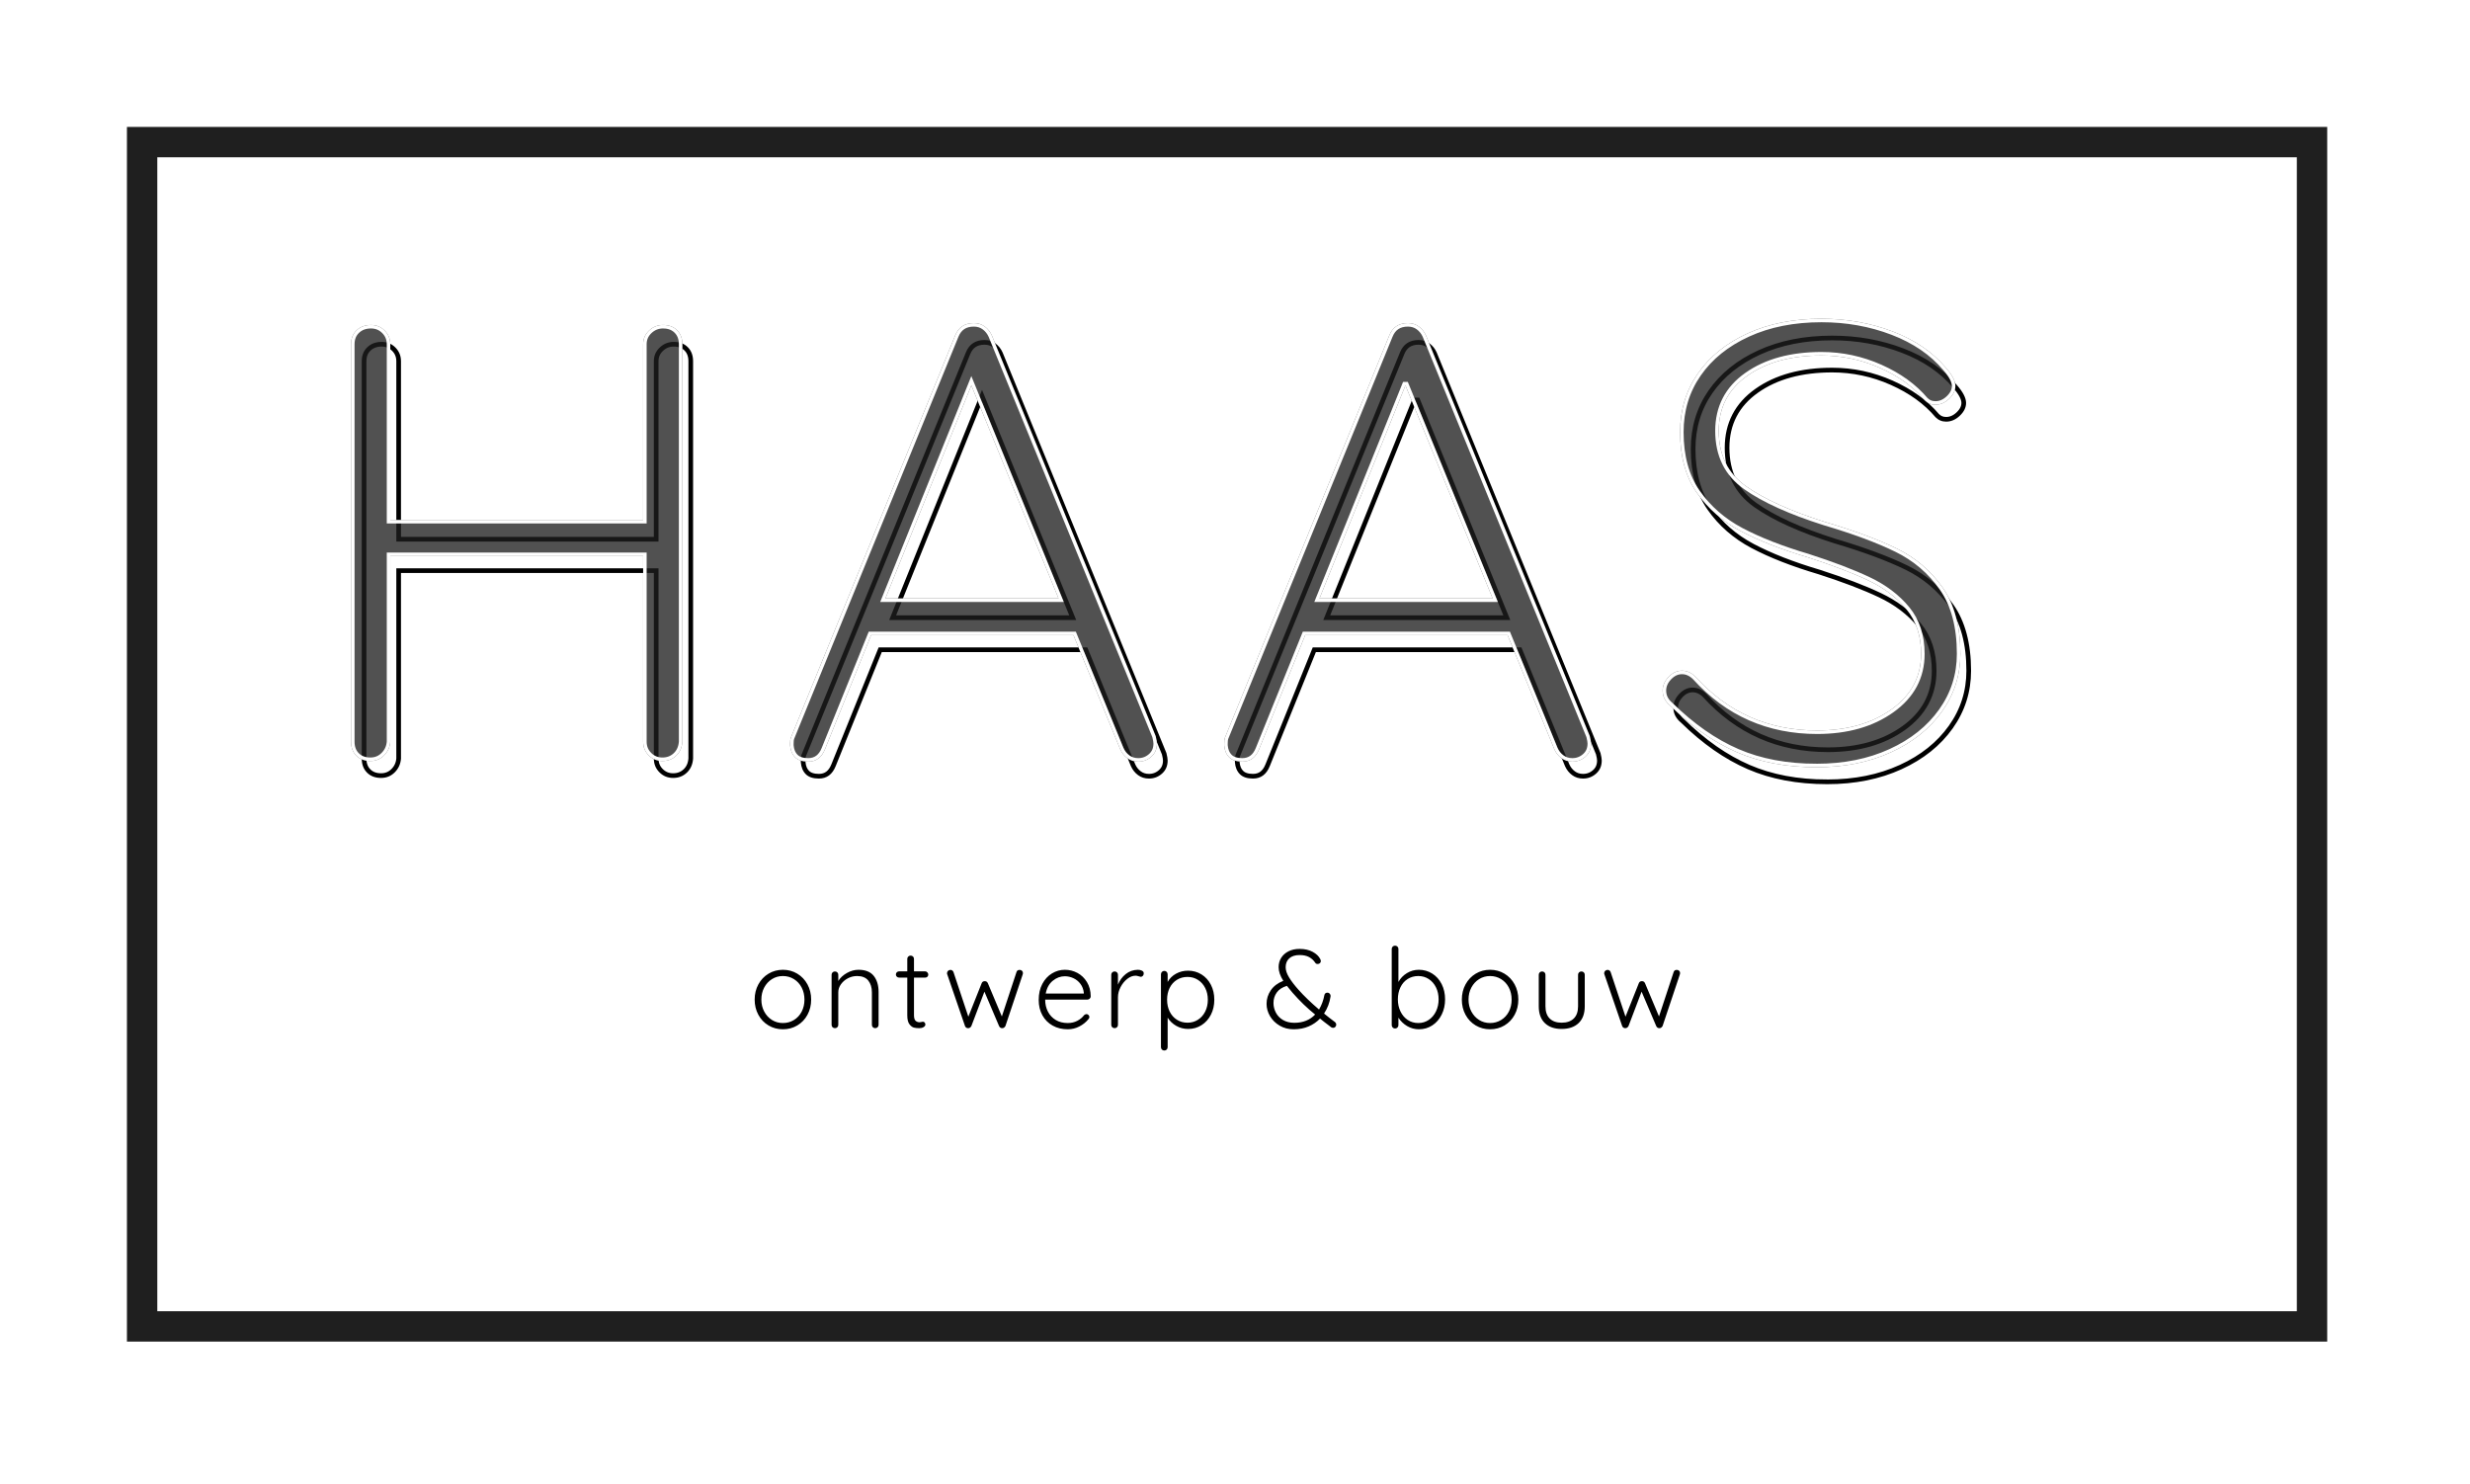 <?xml version="1.0" encoding="UTF-8"?>
<svg data-bbox="64.995 171.23 260.011 143.54" preserveAspectRatio="none" xmlns:xlink="http://www.w3.org/1999/xlink" xmlns="http://www.w3.org/2000/svg" height="3004.858" width="5000" viewBox="58.429 164.664 291.885 175.415" data-type="ugc">
    <g>
        <defs>
            <filter color-interpolation-filters="sRGB" primitiveUnits="userSpaceOnUse" filterUnits="userSpaceOnUse" id="4763d6fd-9ff7-4588-8625-c9eb14f871c3" height="89" width="226.175" y="186.329" x="83.178">
                <feGaussianBlur stdDeviation="5" in="SourceGraphic"/>
                <feOffset result="oZfUETo1RNK" dy="2" dx="2"/>
                <feFlood flood-opacity=".55" flood-color="#FFFFFF"/>
                <feComposite result="WXaEW2hiSR3" operator="in" in2="oZfUETo1RNK"/>
                <feMerge result="c8u1zVvucJW">
                    <feMergeNode in="WXaEW2hiSR3"/>
                    <feMergeNode in="SourceGraphic"/>
                </feMerge>
                <feGaussianBlur stdDeviation="1" result="jt6WNiECN6a"/>
            </filter>
            <filter color-interpolation-filters="sRGB" primitiveUnits="userSpaceOnUse" filterUnits="userSpaceOnUse" id="c33c4d21-054e-4999-874d-33283ee1cdb0" height="173.54" width="290.011" y="164.664" x="58.429">
                <feGaussianBlur stdDeviation="5" in="SourceGraphic"/>
                <feOffset result="HvWab-4FqaH" dy="8.434" dx="8.434"/>
                <feFlood flood-opacity=".27" flood-color="#514A4A"/>
                <feComposite result="a5X2P8i1HS35" operator="in" in2="HvWab-4FqaH"/>
                <feMerge result="a3jXcy7txR1-">
                    <feMergeNode in="a5X2P8i1HS35"/>
                    <feMergeNode in="SourceGraphic"/>
                </feMerge>
            </filter>
            <filter color-interpolation-filters="sRGB" primitiveUnits="userSpaceOnUse" filterUnits="userSpaceOnUse" id="a678123a-65f1-4fd4-91af-22d02f75d37c" height="173.54" width="290.011" y="166.539" x="60.303">
                <feGaussianBlur stdDeviation="5" in="SourceGraphic"/>
                <feOffset result="-1kXTRmMekk" dy="10.309" dx="10.309"/>
                <feFlood flood-opacity=".31" flood-color="#FFFFFF"/>
                <feComposite result="q2FJQpIlA-c" operator="in" in2="-1kXTRmMekk"/>
                <feMerge result="PgQ-yfSgQDG">
                    <feMergeNode in="q2FJQpIlA-c"/>
                    <feMergeNode in="SourceGraphic"/>
                </feMerge>
            </filter>
            <filter color-interpolation-filters="sRGB" primitiveUnits="userSpaceOnUse" filterUnits="userSpaceOnUse" id="118d5540-000a-4f8b-903c-e9ab46a39797" height="173.54" width="290.011" y="164.664" x="58.429">
                <feGaussianBlur stdDeviation="5" in="SourceGraphic"/>
                <feOffset result="Fr1XWPab2u0" dy="8.434" dx="8.434"/>
                <feFlood flood-opacity=".27" flood-color="#514A4A"/>
                <feComposite result="d-F6TAvWTGo" operator="in" in2="Fr1XWPab2u0"/>
                <feMerge result="a6zNBQ3mY0SI">
                    <feMergeNode in="d-F6TAvWTGo"/>
                    <feMergeNode in="SourceGraphic"/>
                </feMerge>
            </filter>
        </defs>
        <g filter="url(#c33c4d21-054e-4999-874d-33283ee1cdb0)">
            <svg viewBox="0 0 260.011 143.54" preserveAspectRatio="none" y="171.23" x="64.995" height="143.54" width="260.011">
                <defs>
                    <path id="1b86dac0-c7e8-4c27-8bdc-314c04840c1a" d="M260.011 0v143.54H0V0h260.011z"/>
                </defs>
                <use xlink:href="#1b86dac0-c7e8-4c27-8bdc-314c04840c1a" stroke-width="0" stroke="#1e1e1e" fill="#ffffff" fill-opacity=".1"/>
            </svg>
        </g>
        <g filter="url(#a678123a-65f1-4fd4-91af-22d02f75d37c)">
            <svg viewBox="0 0 260.011 143.54" preserveAspectRatio="none" y="171.23" x="64.995" height="143.54" width="260.011">
                <defs>
                    <path id="85adc13a-112b-4616-8099-0138041038f4" d="M253.91 6.1v131.339H6.1V6.1h247.81z"/>
                </defs>
                <use xlink:href="#85adc13a-112b-4616-8099-0138041038f4" stroke-width="12.201" stroke="#ffffff" stroke-opacity=".09" fill="#ffffff" fill-opacity="0"/>
            </svg>
        </g>
        <g filter="url(#118d5540-000a-4f8b-903c-e9ab46a39797)">
            <svg viewBox="0 0 260.011 143.54" preserveAspectRatio="none" y="171.23" x="64.995" height="143.54" width="260.011">
                <defs>
                    <path id="ae8829e5-0eb7-4d19-8dd2-e3782bf83d47" d="M258.216 1.794v139.952H1.794V1.794h256.422z"/>
                </defs>
                <use xlink:href="#ae8829e5-0eb7-4d19-8dd2-e3782bf83d47" stroke-width="3.589" stroke="#1e1e1e" stroke-opacity=".99" fill="#ffffff" fill-opacity=".69"/>
            </svg>
        </g>
        <svg viewBox="1.8 -29.56 331.56 37.56" preserveAspectRatio="none" y="276.414" x="147.609" height="12.388" width="109.362">
            <path d="M22.04-10.24q0 3-1.32 5.44-1.32 2.44-3.64 3.82Q14.76.4 11.92.4 9.08.4 6.76-.98 4.44-2.36 3.12-4.8 1.8-7.24 1.8-10.24q0-3 1.32-5.44 1.32-2.44 3.64-3.84 2.32-1.4 5.16-1.4 2.84 0 5.16 1.4 2.32 1.4 3.64 3.84 1.32 2.44 1.32 5.44Zm-2.4 0q0-2.4-1-4.32-1-1.92-2.78-3.02-1.78-1.1-3.94-1.1T8-17.58q-1.76 1.1-2.78 3.02-1.02 1.92-1.02 4.32 0 2.36 1.02 4.28Q6.24-4.04 8-2.94q1.76 1.1 3.92 1.1t3.94-1.08q1.78-1.08 2.78-3 1-1.92 1-4.32ZM39-20.92q3.72 0 5.46 2.18 1.74 2.18 1.74 5.78V-1.2q0 .52-.36.86Q45.48 0 45 0q-.52 0-.86-.34-.34-.34-.34-.86v-11.64q0-2.6-1.3-4.22-1.3-1.62-4.02-1.62-1.72 0-3.26.8-1.54.8-2.5 2.14t-.96 2.9V-1.2q0 .52-.34.86-.34.34-.86.34t-.86-.34q-.34-.34-.34-.86v-17.92q0-.52.34-.86.34-.34.86-.34t.86.34q.34.34.34.86v2.2q1.08-1.72 3.1-2.86T39-20.92Zm23.88 2.8h-4v13.4q0 1.52.56 2.06t1.48.54q.24 0 .6-.1t.56-.1q.36 0 .62.3t.26.7q0 .56-.64.94-.64.38-1.52.38-1.08 0-1.92-.2-.84-.2-1.62-1.2-.78-1-.78-3.2v-13.52h-2.92q-.48 0-.82-.32-.34-.32-.34-.8 0-.48.34-.8.34-.32.82-.32h2.92v-4.44q0-.52.34-.86.34-.34.86-.34t.86.34q.34.34.34.86v4.44h4q.44 0 .78.36t.34.8q0 .48-.32.78-.32.3-.8.3Zm33.84-2.76q.52 0 .86.32.34.32.34.88 0 .04-.12.52L91.64-.76q-.2.36-.52.58-.32.22-.68.18-.36 0-.64-.2t-.44-.56l-5.24-12.32L79.44-.76q-.16.32-.46.54-.3.22-.62.22-.4.04-.74-.18-.34-.22-.46-.58l-6.32-18.4q-.12-.24-.12-.52 0-.52.36-.86.36-.34.88-.34.36 0 .66.22.3.22.42.58l5.32 15.96 4.76-11.96q.28-.76 1.12-.76.8 0 1.12.76l5 11.88 5.24-15.88q.24-.8 1.12-.8Zm25.48 9.48q0 .48-.36.82-.36.34-.84.34h-15.12q0 2.4.98 4.3t2.8 3q1.82 1.1 4.3 1.1 1.92 0 3.44-.8t2.44-2.04q.44-.36.84-.36.4 0 .72.32.32.32.32.72 0 .44-.4.84-1.28 1.56-3.22 2.56-1.94 1-4.1 1-3.08 0-5.44-1.32-2.36-1.32-3.68-3.7-1.32-2.38-1.32-5.5 0-3.28 1.3-5.74 1.3-2.46 3.46-3.76 2.16-1.3 4.6-1.3 2.4 0 4.5 1.12t3.42 3.28q1.32 2.16 1.36 5.12Zm-9.28-7.2q-2.32 0-4.3 1.6t-2.54 4.6h13.64v-.32q-.2-1.8-1.2-3.14t-2.5-2.04q-1.5-.7-3.1-.7Zm26.2-2.32q.8 0 1.44.32.64.32.64.96 0 .56-.32.9-.32.34-.76.34-.2 0-.78-.2-.58-.2-1.1-.2-1.48 0-2.94 1.14t-2.4 2.94q-.94 1.8-.94 3.64v9.88q0 .52-.34.86-.34.34-.86.34t-.86-.34q-.34-.34-.34-.86v-17.92q0-.52.34-.86.34-.34.86-.34t.86.34q.34.34.34.86v3.52q.92-2.28 2.78-3.78 1.86-1.5 4.38-1.54Zm17.96.32q2.64 0 4.8 1.34 2.16 1.34 3.38 3.72 1.22 2.38 1.22 5.34 0 3-1.22 5.38t-3.36 3.74Q159.76.28 157.12.28q-2.32 0-4.26-1.1t-3.1-2.94V6.8q0 .52-.34.86-.34.34-.86.34t-.86-.34q-.34-.34-.34-.86v-26.08q0-.52.34-.88t.86-.36q.52 0 .86.36.34.36.34.88v2.72q1.04-1.88 3-2.96t4.32-1.08Zm-.2 18.64q2.08 0 3.74-1.06 1.66-1.06 2.6-2.94.94-1.88.94-4.24 0-2.32-.94-4.18-.94-1.86-2.6-2.92-1.66-1.06-3.74-1.06-2.12 0-3.8 1.04-1.68 1.04-2.6 2.9-.92 1.86-.92 4.22 0 2.36.92 4.24.92 1.88 2.6 2.94 1.68 1.06 3.8 1.06Zm52.76-.28q.52.4.52 1 0 .4-.3.76t-.78.36q-.4 0-.72-.2l-.88-.68q-1.84-1.36-3.12-2.44-1.72 1.8-4.1 2.82Q197.88.4 194.88.4q-2.76 0-4.98-1.3-2.22-1.3-3.46-3.4-1.24-2.1-1.24-4.42 0-2.64 1.52-4.86t4.48-3.38q-1.68-2.64-1.68-4.88 0-1.88.92-3.36t2.62-2.34q1.7-.86 3.98-.86 2.72 0 4.66 1.04t2.74 2.6q.2.4.2.76 0 .4-.32.7-.32.3-.8.3-.64 0-.88-.44-.88-1.32-2.22-2.04-1.34-.72-3.38-.72-2.4 0-3.7 1.18-1.3 1.18-1.3 3.18 0 1.68 1.26 3.72t3.38 4.4q2.96 3.32 7.32 7.04 1.4-2.36 1.92-5.2.08-.36.34-.6t.74-.24q.52 0 .86.42.34.42.26.98-.48 3.28-2.32 6.08 1.68 1.4 3.84 3Zm-14.48.32q4.6 0 7.44-2.96-4.24-3.4-8.08-7.8-1.44-1.68-2.04-2.48-2.48.76-3.64 2.4-1.16 1.64-1.16 3.72 0 1.84.86 3.48t2.56 2.64q1.7 1 4.06 1Zm44.6-19q2.64 0 4.8 1.36 2.16 1.36 3.38 3.78 1.22 2.42 1.22 5.46 0 3-1.22 5.46T244.58-1Q242.44.4 239.8.4q-2.28 0-4.22-1.14t-3.14-3.02v2.64q0 .52-.34.88t-.86.36q-.52 0-.86-.36-.34-.36-.34-.88v-27.24q0-.52.34-.86.34-.34.86-.34t.86.34q.34.34.34.86v11.8q1.08-1.96 3.04-3.16 1.96-1.2 4.28-1.2Zm-.2 19.08q2.08 0 3.74-1.12 1.66-1.12 2.6-3.06.94-1.94.94-4.3 0-2.4-.94-4.3t-2.6-2.98q-1.66-1.08-3.74-1.08-2.12 0-3.8 1.06-1.68 1.06-2.6 2.98-.92 1.92-.92 4.32 0 2.4.94 4.34t2.6 3.04q1.66 1.1 3.78 1.1Zm35.84-8.4q0 3-1.32 5.44-1.32 2.44-3.64 3.82Q268.12.4 265.28.4q-2.84 0-5.16-1.38-2.32-1.38-3.64-3.82-1.32-2.44-1.32-5.44 0-3 1.32-5.44 1.32-2.44 3.64-3.84 2.32-1.4 5.16-1.4 2.84 0 5.16 1.4 2.32 1.4 3.64 3.84 1.32 2.44 1.32 5.44Zm-2.4 0q0-2.4-1-4.32-1-1.92-2.78-3.02-1.78-1.1-3.94-1.1t-3.92 1.1q-1.76 1.1-2.78 3.02-1.02 1.92-1.02 4.32 0 2.36 1.02 4.28 1.02 1.92 2.78 3.02 1.76 1.1 3.92 1.1t3.94-1.08Q271-4 272-5.92q1-1.92 1-4.32Zm25-10.08q.52 0 .86.34.34.34.34.86v11.28q0 3.92-2.2 6.02-2.2 2.1-6.08 2.1-3.84 0-6.02-2.1-2.18-2.1-2.18-6.02v-11.28q0-.52.34-.86.34-.34.86-.34t.86.34q.34.34.34.86v11.28q0 2.88 1.52 4.38t4.28 1.5q2.8 0 4.34-1.5t1.54-4.38v-11.28q0-.52.34-.86.34-.34.86-.34Zm34.16-.56q.52 0 .86.32.34.32.34.88 0 .04-.12.52l-6.16 18.4q-.2.36-.52.58-.32.22-.68.18-.36 0-.64-.2t-.44-.56l-5.24-12.32-4.68 12.32q-.16.32-.46.54-.3.22-.62.22-.4.04-.74-.18-.34-.22-.46-.58l-6.32-18.4q-.12-.24-.12-.52 0-.52.36-.86.36-.34.88-.34.36 0 .66.22.3.22.42.58l5.32 15.96 4.76-11.96q.28-.76 1.12-.76.8 0 1.12.76l5 11.88 5.24-15.88q.24-.8 1.12-.8Z" fill="#000000"/>
        </svg>
        <g filter="url(#4763d6fd-9ff7-4588-8625-c9eb14f871c3)">
            <svg viewBox="3.76 -28.4 103.36 28.8" preserveAspectRatio="none" y="202.329" x="99.178" height="53" width="190.175">
                <defs fill="#ffffff">
                    <path d="M23.8-28q.56 0 .9.34.34.34.34.9v25.52q-.04.56-.4.9-.36.34-.88.34t-.88-.36q-.36-.36-.36-.88v-11.92H6.28v11.92q-.04.52-.4.88Q5.52 0 5 0q-.56 0-.9-.34-.34-.34-.34-.9v-25.52q0-.56.36-.9.36-.34.92-.34.52 0 .88.36t.36.88v11.28h16.24v-11.28q0-.52.38-.88t.9-.36ZM55.44-1.6q.08.32.08.48 0 .52-.36.84-.36.32-.84.32-.4 0-.7-.22-.3-.22-.46-.58l-3-7.32h-13L34.2-.76q-.32.8-1.08.8-.56 0-.84-.28Q32-.52 31.96-1v-.12q0-.24.04-.36l10.56-25.84q.32-.8 1.2-.8.4 0 .7.22.3.22.46.58L55.44-1.6ZM43.6-24.12l-5.52 13.68H49.2l-5.6-13.68ZM83.32-1.6q.08.32.08.48 0 .52-.36.84-.36.32-.84.32-.4 0-.7-.22-.3-.22-.46-.58l-3-7.32h-13L62.08-.76q-.32.8-1.08.8-.56 0-.84-.28-.28-.28-.32-.76v-.12q0-.24.04-.36l10.56-25.84q.32-.8 1.2-.8.4 0 .7.22.3.22.46.58L83.32-1.6ZM71.48-24.12l-5.52 13.68h11.12l-5.6-13.68ZM97.88.4q-2.88 0-5.1-.96-2.22-.96-4.3-3-.48-.4-.48-.96 0-.48.38-.88t.86-.4q.48 0 .88.4 3.12 3.44 7.8 3.44 2.88 0 4.78-1.36 1.9-1.36 1.9-3.56 0-1.72-.94-2.86t-2.46-1.86q-1.52-.72-3.88-1.48-2.56-.76-4.3-1.68-1.74-.92-2.82-2.46-1.08-1.54-1.08-3.9 0-2.12 1.14-3.76 1.14-1.64 3.2-2.58 2.06-.94 4.74-.94 2.44 0 4.58.82t3.42 2.34q.6.68.6 1.16 0 .44-.4.82-.4.38-.88.38-.4 0-.68-.28-1.08-1.28-2.88-2.08-1.8-.8-3.76-.8-2.92 0-4.76 1.3-1.84 1.3-1.84 3.54 0 2.32 1.76 3.56 1.76 1.24 5.04 2.28 2.84.84 4.64 1.72 1.8.88 2.94 2.5t1.14 4.26q0 2.04-1.18 3.7-1.18 1.66-3.28 2.62-2.1.96-4.78.96Z" id="5f8215a8-a2ce-4666-b5f9-e204e27c2bcb"/>
                </defs>
                <clipPath id="fec0f00c-1a4b-443c-a42d-b740657e4271" fill="#ffffff">
                    <use xlink:href="#5f8215a8-a2ce-4666-b5f9-e204e27c2bcb"/>
                </clipPath>
                <g clip-path="url(#fec0f00c-1a4b-443c-a42d-b740657e4271)">
                    <use xlink:href="#5f8215a8-a2ce-4666-b5f9-e204e27c2bcb" stroke-width=".6" stroke="#000000" fill="#ffffff"/>
                </g>
            </svg>
        </g>
        <svg viewBox="3.76 -28.4 103.36 28.8" preserveAspectRatio="none" y="202.329" x="99.913" height="53" width="190.175">
            <defs fill="#1e1e1e" fill-opacity=".77">
                <path d="M23.8-28q.56 0 .9.34.34.34.34.9v25.52q-.04.56-.4.9-.36.34-.88.34t-.88-.36q-.36-.36-.36-.88v-11.92H6.28v11.92q-.04.52-.4.88Q5.52 0 5 0q-.56 0-.9-.34-.34-.34-.34-.9v-25.52q0-.56.36-.9.36-.34.92-.34.52 0 .88.36t.36.88v11.28h16.24v-11.28q0-.52.38-.88t.9-.36ZM55.44-1.6q.08.32.08.48 0 .52-.36.84-.36.32-.84.32-.4 0-.7-.22-.3-.22-.46-.58l-3-7.32h-13L34.2-.76q-.32.8-1.08.8-.56 0-.84-.28Q32-.52 31.96-1v-.12q0-.24.04-.36l10.56-25.84q.32-.8 1.2-.8.4 0 .7.22.3.22.46.58L55.44-1.6ZM43.6-24.12l-5.52 13.68H49.2l-5.6-13.68ZM83.32-1.6q.08.32.08.48 0 .52-.36.84-.36.32-.84.32-.4 0-.7-.22-.3-.22-.46-.58l-3-7.32h-13L62.08-.76q-.32.8-1.08.8-.56 0-.84-.28-.28-.28-.32-.76v-.12q0-.24.04-.36l10.56-25.84q.32-.8 1.2-.8.4 0 .7.22.3.22.46.58L83.32-1.6ZM71.48-24.12l-5.52 13.68h11.12l-5.6-13.68ZM97.88.4q-2.88 0-5.1-.96-2.22-.96-4.3-3-.48-.4-.48-.96 0-.48.38-.88t.86-.4q.48 0 .88.4 3.12 3.44 7.8 3.44 2.88 0 4.78-1.36 1.9-1.36 1.9-3.56 0-1.72-.94-2.86t-2.46-1.86q-1.52-.72-3.88-1.48-2.56-.76-4.3-1.68-1.74-.92-2.82-2.46-1.08-1.54-1.08-3.9 0-2.12 1.14-3.76 1.14-1.64 3.2-2.58 2.06-.94 4.74-.94 2.44 0 4.58.82t3.42 2.34q.6.68.6 1.16 0 .44-.4.82-.4.38-.88.38-.4 0-.68-.28-1.08-1.28-2.88-2.08-1.8-.8-3.76-.8-2.92 0-4.76 1.3-1.84 1.3-1.84 3.54 0 2.32 1.76 3.56 1.76 1.24 5.04 2.28 2.84.84 4.64 1.72 1.8.88 2.94 2.5t1.14 4.26q0 2.04-1.18 3.7-1.18 1.66-3.28 2.62-2.1.96-4.78.96Z" id="c38d08c1-efbe-4894-9388-a0b85a908428"/>
            </defs>
            <clipPath id="fbab6058-4980-4574-854d-87058d7c1bf8" fill="#1e1e1e" fill-opacity=".77">
                <use xlink:href="#c38d08c1-efbe-4894-9388-a0b85a908428"/>
            </clipPath>
            <g clip-path="url(#fbab6058-4980-4574-854d-87058d7c1bf8)">
                <use xlink:href="#c38d08c1-efbe-4894-9388-a0b85a908428" stroke-width=".45" stroke="#ffffff" fill="#1e1e1e" fill-opacity=".77"/>
            </g>
        </svg>
    </g>
</svg>
